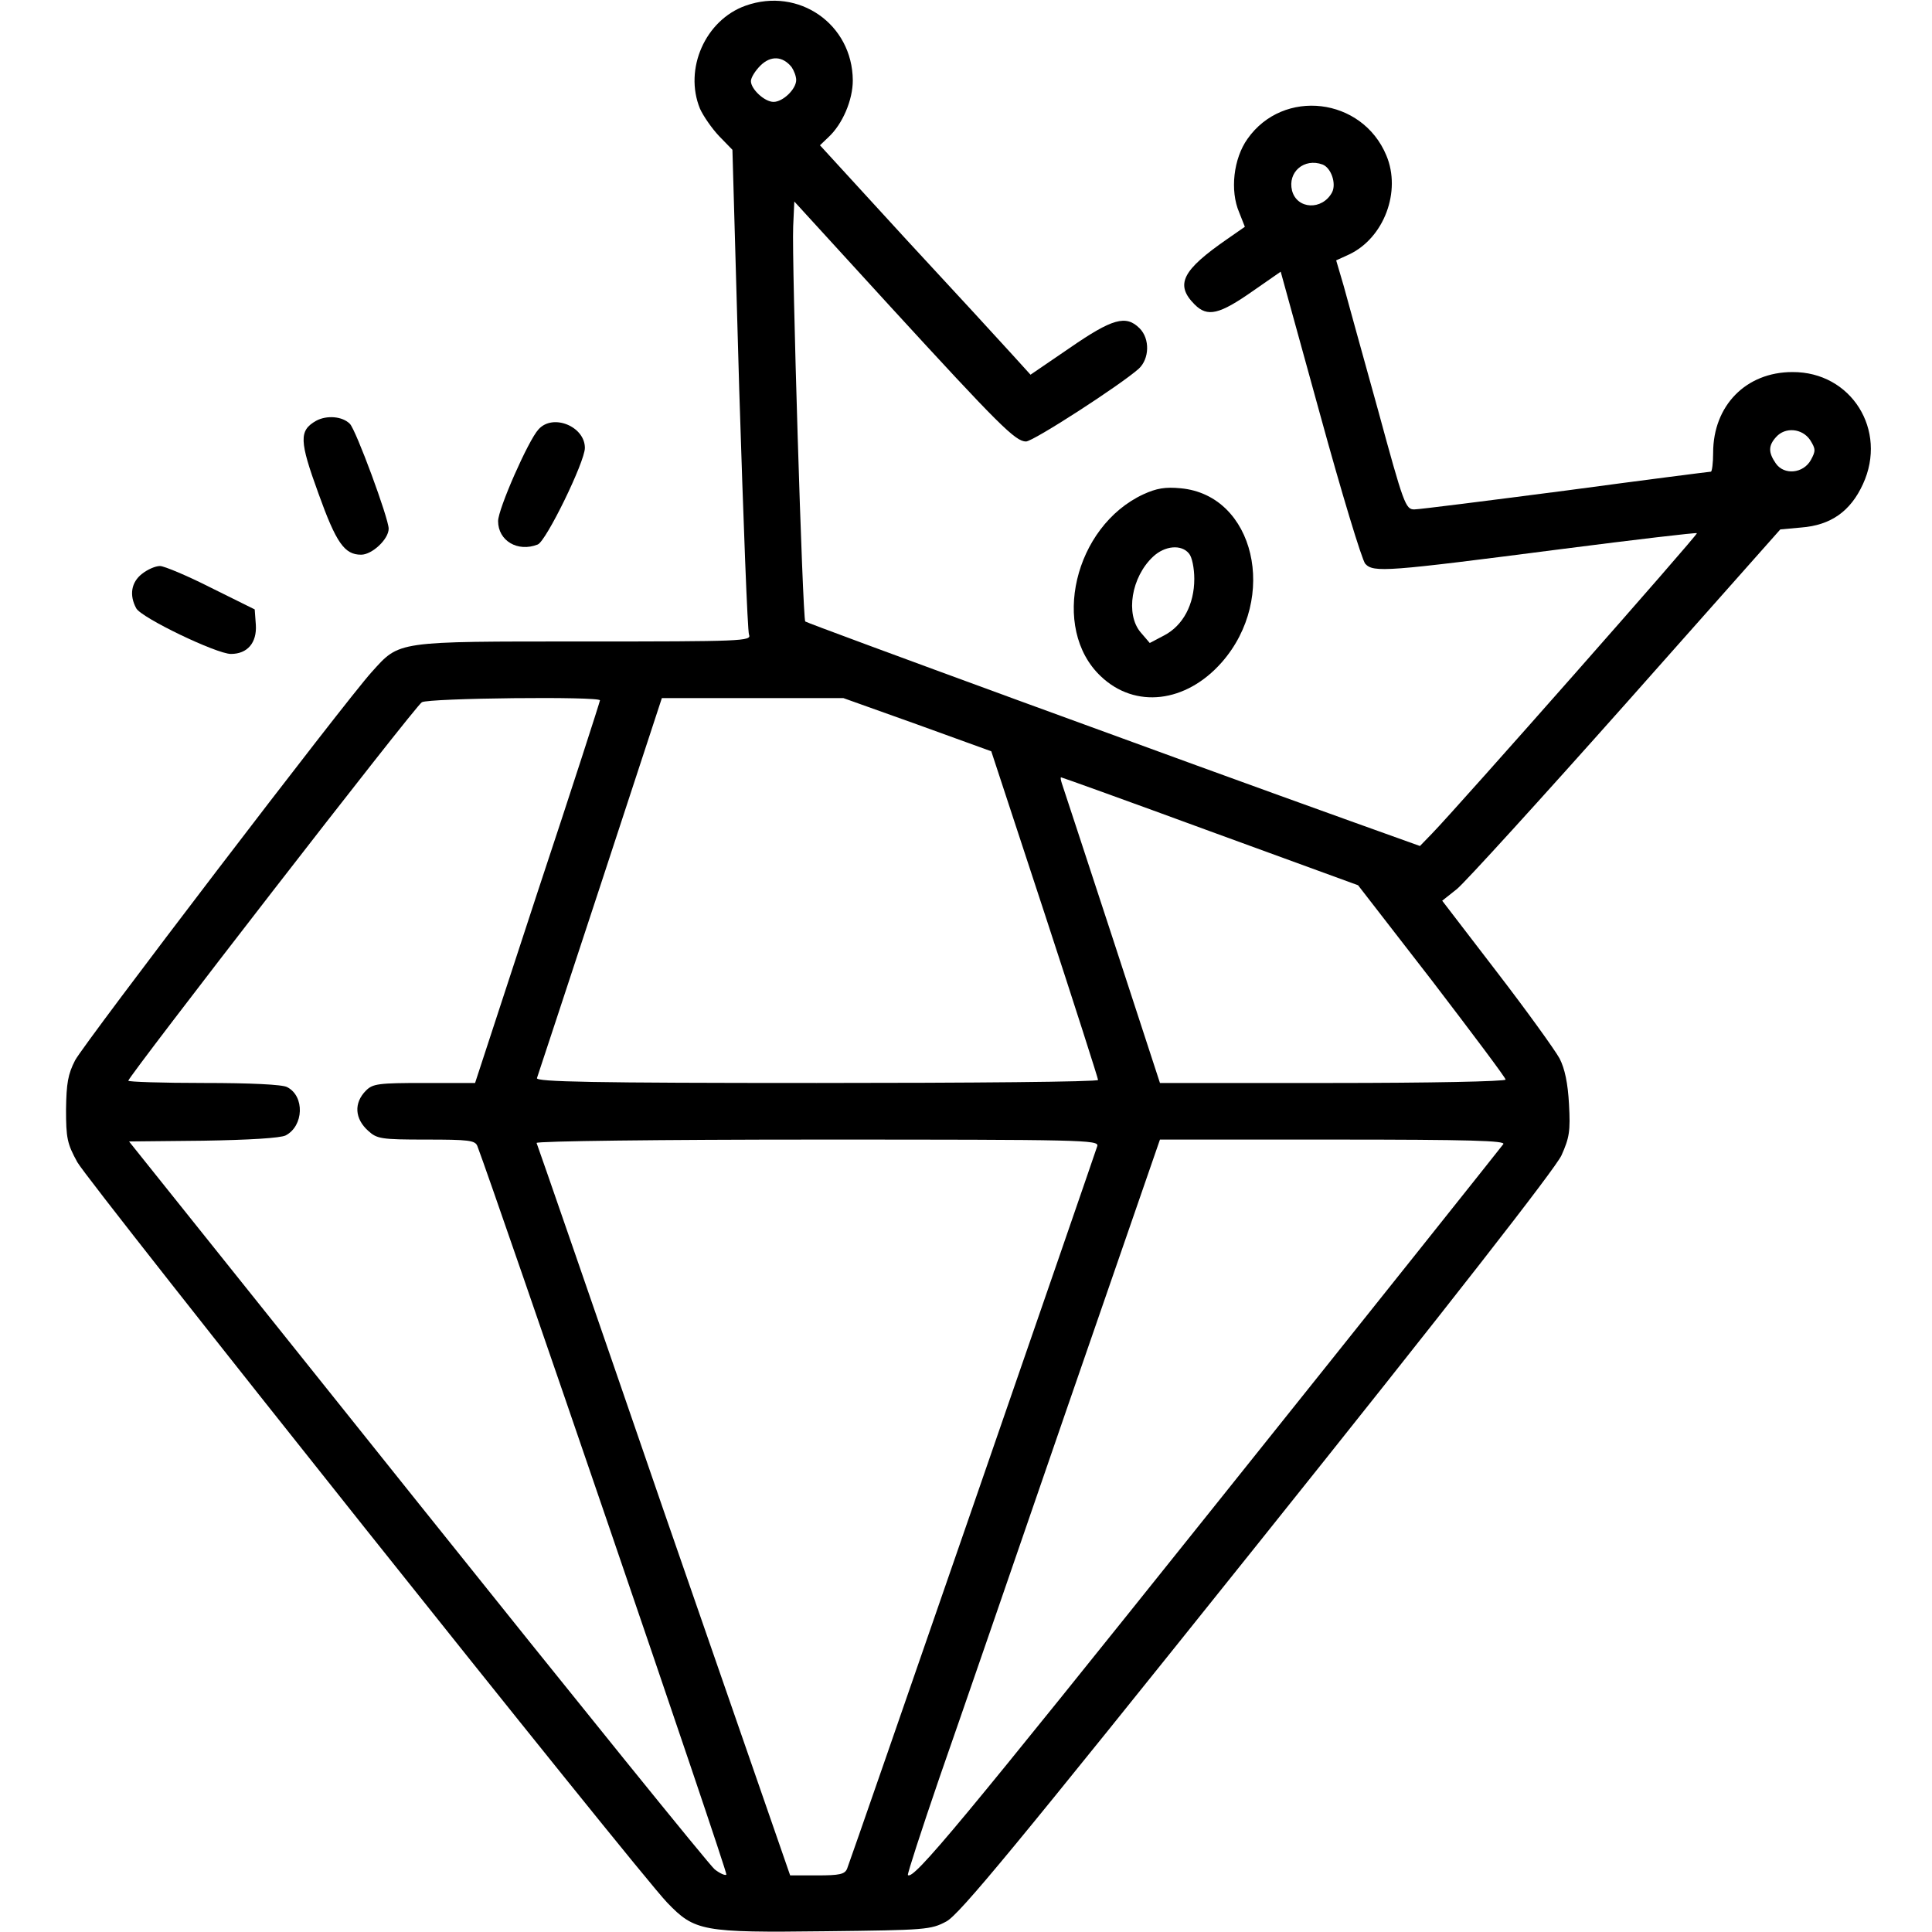 <?xml version="1.0" standalone="no"?>
<!DOCTYPE svg PUBLIC "-//W3C//DTD SVG 20010904//EN"
 "http://www.w3.org/TR/2001/REC-SVG-20010904/DTD/svg10.dtd">
<svg version="1.0" xmlns="http://www.w3.org/2000/svg"
 width="512pt" height="512pt" viewBox="0 0 512 512"
 preserveAspectRatio="xMidYMid meet">
<g transform="translate(0,512) scale(0.1,-0.1)"
fill="#000000" stroke="none">
<path d="M1976 5105 c-107 -38 -164 -168 -121 -273 9 -20 32 -53 51 -73 l35
-36 18 -634 c11 -349 22 -642 26 -651 7 -17 -18 -18 -436 -18 -503 0 -489 2
-564 -81 -70 -77 -761 -982 -786 -1029 -19 -37 -23 -61 -24 -130 0 -76 3 -91
30 -140 32 -57 1483 -1879 1563 -1962 73 -76 93 -80 419 -76 267 3 280 4 321
26 35 19 179 193 824 999 514 642 789 995 806 1031 21 47 24 64 20 136 -3 55
-11 94 -25 121 -12 22 -86 125 -166 229 l-145 189 39 31 c21 17 223 239 448
492 l409 461 55 5 c79 6 131 43 164 115 66 143 -31 298 -187 297 -123 0 -210
-89 -210 -214 0 -27 -3 -50 -6 -50 -3 0 -176 -22 -384 -50 -208 -27 -389 -50
-402 -50 -23 0 -28 13 -96 263 -40 144 -81 292 -91 329 l-20 68 35 16 c92 44
138 167 98 262 -64 154 -273 179 -368 44 -37 -52 -47 -137 -22 -195 l15 -38
-46 -32 c-120 -83 -140 -121 -87 -174 34 -34 65 -27 156 37 l72 50 104 -377
c57 -208 111 -386 120 -397 22 -24 56 -21 521 39 195 25 356 44 358 42 3 -4
-633 -725 -702 -796 l-32 -33 -184 66 c-435 156 -1440 524 -1445 529 -7 7 -36
957 -32 1047 l3 66 255 -279 c287 -313 331 -357 359 -357 19 0 251 150 299
193 28 26 30 79 2 107 -36 36 -72 26 -185 -52 l-104 -71 -49 54 c-27 30 -153
167 -280 304 l-229 250 22 21 c38 35 65 99 65 151 -1 149 -143 248 -284 198z
m122 -163 c6 -9 12 -24 12 -34 0 -24 -35 -58 -60 -58 -24 0 -60 34 -60 55 0 9
11 27 25 41 27 27 59 26 83 -4z m1407 -258 c23 -9 37 -51 25 -74 -26 -48 -93
-45 -106 5 -12 49 32 87 81 69z m1292 -730 c15 -24 15 -29 2 -53 -20 -36 -71
-41 -93 -9 -20 29 -20 47 1 70 24 27 69 23 90 -8z m-3207 -690 c0 -3 -74 -233
-166 -510 l-165 -504 -135 0 c-121 0 -136 -2 -154 -20 -33 -33 -30 -75 6 -107
23 -21 34 -23 153 -23 113 0 130 -2 136 -17 45 -118 665 -1927 660 -1931 -3
-3 -17 3 -31 14 -13 10 -368 449 -788 974 l-764 955 196 2 c123 2 205 7 219
14 48 25 51 104 4 128 -12 7 -98 11 -220 11 -111 0 -201 3 -201 6 0 11 761
994 778 1003 18 11 472 16 472 5z m841 -64 l196 -71 142 -432 c78 -238 141
-435 141 -439 0 -5 -336 -8 -746 -8 -593 0 -745 3 -741 13 2 6 78 236 168 510
l163 497 240 0 241 0 196 -70z m776 -283 l392 -143 196 -253 c107 -140 195
-257 195 -262 0 -5 -203 -9 -458 -9 l-458 0 -127 389 c-70 214 -130 396 -133
405 -3 9 -4 16 -2 16 2 0 180 -64 395 -143z m-299 -834 c-6 -20 -652 -1888
-663 -1915 -6 -15 -20 -18 -79 -18 l-72 0 -335 966 c-183 532 -335 971 -337
975 -2 5 329 9 743 9 707 0 747 -1 743 -17z m1076 5 c-5 -7 -349 -439 -766
-960 -672 -840 -798 -992 -812 -977 -2 2 36 119 84 259 49 140 200 578 336
973 l248 717 459 0 c364 0 457 -3 451 -12z"/>
<path d="M838 4005 c-46 -26 -45 -53 6 -193 47 -131 69 -162 113 -162 29 0 73
41 73 69 0 27 -87 263 -103 278 -20 20 -61 23 -89 8z"/>
<path d="M1427 3982 c-27 -29 -107 -211 -107 -243 0 -52 52 -83 105 -62 22 8
125 219 125 256 0 57 -85 92 -123 49z"/>
<path d="M3030 3810 c-183 -85 -247 -355 -113 -482 91 -87 226 -71 321 37 150
171 87 443 -109 461 -41 4 -64 0 -99 -16z m121 -157 c8 -9 14 -39 14 -67 0
-68 -30 -124 -80 -150 l-38 -20 -24 28 c-41 48 -25 147 33 201 31 29 75 33 95
8z"/>
<path d="M376 3599 c-28 -22 -34 -56 -15 -91 13 -25 213 -121 251 -121 44 0
69 30 66 77 l-3 41 -115 57 c-63 32 -125 58 -136 58 -12 0 -33 -9 -48 -21z"/>
</g>
</svg>
